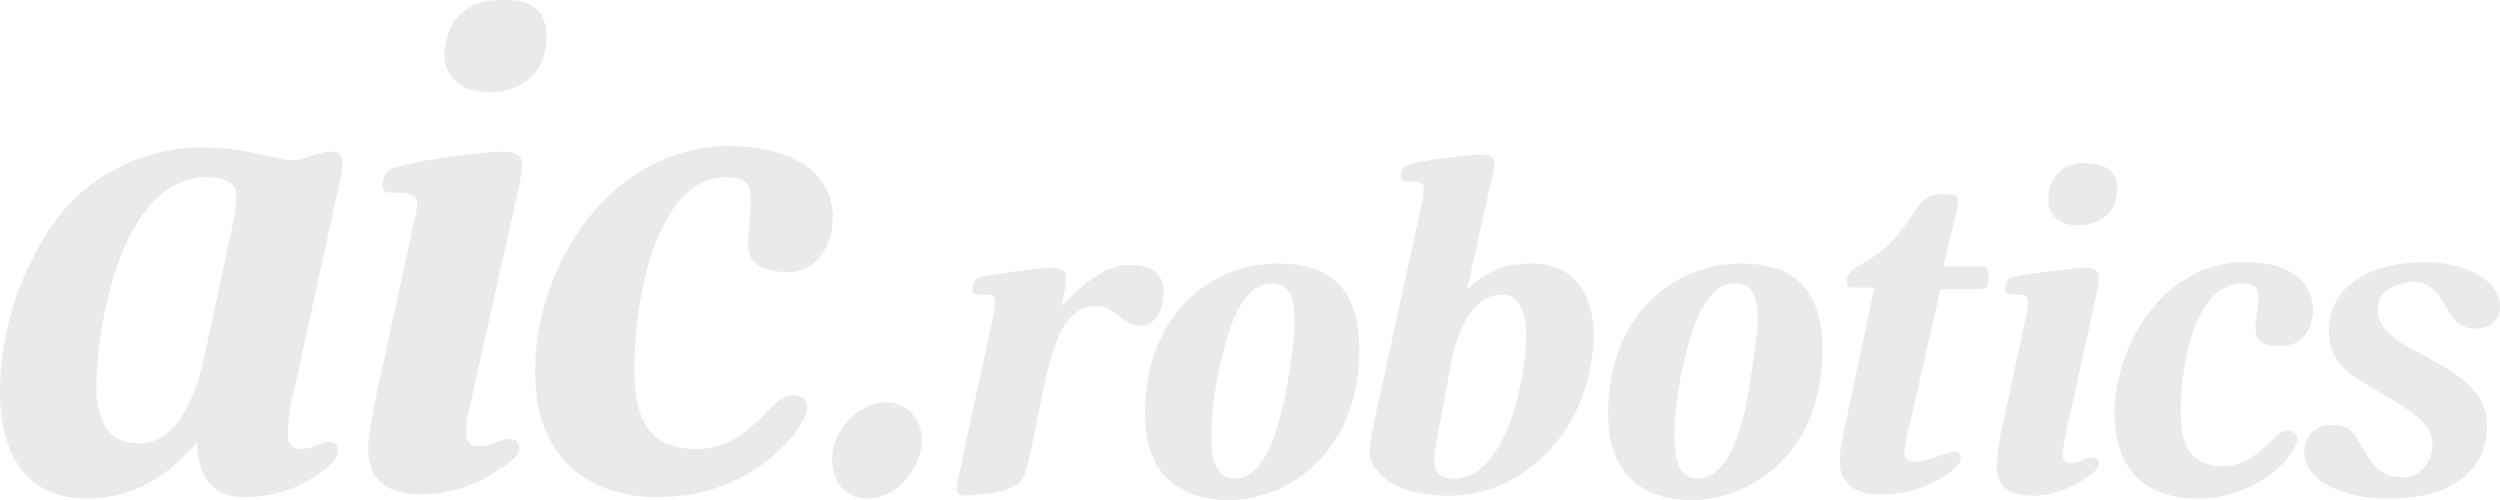 <?xml version="1.0" encoding="UTF-8"?> <svg xmlns="http://www.w3.org/2000/svg" width="290" height="58" viewBox="0 0 290 58" fill="none"> <path d="M38.377 17.591C36.709 17.591 35.374 18.577 33.872 18.577C32.037 18.577 28.7 17.099 23.36 17.099C17.52 17.099 11.18 19.727 7.175 24.655C2.67 30.24 0 38.124 0 45.352C0 53.236 3.504 57.836 10.011 57.836C15.518 57.836 19.522 55.208 22.86 51.265C22.86 55.043 24.528 57.672 28.366 57.672C32.204 57.672 35.207 56.357 37.543 54.55C38.211 54.058 39.212 53.236 39.212 52.251C39.212 51.265 38.377 51.265 38.044 51.265C37.209 51.265 36.375 52.087 34.873 52.087C34.039 52.087 33.372 51.594 33.372 50.28C33.372 49.623 33.538 48.309 33.705 47.159L39.379 21.205C39.712 20.055 39.712 19.234 39.712 18.577C39.545 17.92 39.212 17.591 38.377 17.591ZM26.697 27.447L23.694 41.41C22.025 48.965 19.022 51.429 16.185 51.429C13.015 51.429 11.18 49.458 11.18 44.859C11.18 38.453 13.849 20.548 24.028 20.548C26.197 20.548 27.365 21.369 27.365 22.355C27.532 23.505 27.198 25.312 26.697 27.447ZM54.563 46.83C54.229 48.144 54.062 49.13 54.062 50.28C54.062 51.429 54.73 51.758 55.564 51.758C57.232 51.758 57.733 50.937 59.068 50.937C59.402 50.937 60.236 50.937 60.236 52.087C60.236 52.744 58.901 53.893 58.234 54.222C55.731 56.029 52.56 57.343 48.723 57.343C46.053 57.343 42.716 56.522 42.716 52.087C42.716 50.608 43.216 47.98 43.55 46.337L48.055 25.64C48.222 25.147 48.389 23.998 48.389 23.669C48.389 22.519 47.388 22.355 46.387 22.355H45.386C44.885 22.355 44.384 22.191 44.384 21.698C44.384 21.041 44.551 20.548 44.718 20.22C44.885 19.891 45.386 19.398 47.888 18.905C52.06 18.084 57.066 17.591 58.067 17.591C59.402 17.591 60.57 17.756 60.57 19.07C60.57 19.562 60.403 20.548 60.236 21.534L54.563 46.83ZM63.406 4.286C63.406 7.243 61.738 10.692 56.565 10.692C52.894 10.692 51.559 8.228 51.559 6.586C51.559 3.793 52.894 0.015 58.067 0.015C61.404 -0.149 63.406 1.001 63.406 4.286ZM96.611 25.312C96.611 27.94 95.109 31.554 91.438 31.554C88.769 31.554 86.766 30.732 86.766 28.433C86.766 26.626 87.1 24.819 87.1 23.505C87.1 22.026 87.1 20.548 84.263 20.548C76.421 20.548 73.585 33.853 73.585 42.888C73.585 48.801 75.42 52.087 80.76 52.087C83.262 52.087 85.265 51.265 87.934 48.801C89.603 47.159 90.604 45.844 91.939 45.844C92.606 45.844 93.608 46.009 93.608 47.323C93.608 48.801 91.272 51.922 87.934 54.222C84.263 56.686 80.259 57.672 76.254 57.672C69.079 57.672 62.071 53.893 62.071 43.052C62.071 31.225 70.414 16.934 84.764 16.934C92.606 17.099 96.611 20.384 96.611 25.312ZM132.319 37.796C130.15 37.796 129.315 35.496 127.313 35.496C124.476 35.496 122.641 37.631 121.306 43.873L119.471 52.744C118.803 55.865 118.636 56.029 116.634 56.85C115.967 57.179 112.463 57.507 111.795 57.507C111.128 57.507 110.961 57.014 110.961 56.522C110.961 56.029 111.461 54.386 111.795 52.415L115.299 36.317C115.299 35.989 115.466 35.332 115.466 35.003C115.466 34.182 114.799 34.182 114.131 34.182H113.464C113.13 34.182 112.796 34.018 112.796 33.689C112.796 33.196 112.796 32.868 112.963 32.703C113.13 32.375 113.464 32.047 115.132 31.882C117.969 31.389 121.306 31.061 121.974 31.061C122.808 31.061 123.642 31.225 123.642 32.047C123.642 32.868 123.475 34.182 123.142 35.496C126.145 32.375 128.648 30.732 130.984 30.732C133.32 30.732 134.988 31.554 134.988 33.853C134.988 36.482 133.654 37.796 132.319 37.796ZM148.17 30.568C140.662 30.568 132.819 36.317 132.819 47.98C132.819 56.029 137.992 58 142.497 58C149.338 58 157.681 52.579 157.681 40.588C157.681 31.882 152.509 30.568 148.17 30.568ZM148.671 47.651C147.67 51.922 146.001 55.536 143.165 55.536C140.995 55.536 140.495 53.072 140.495 50.608C140.495 48.801 140.829 44.53 141.997 40.424C142.998 36.482 144.666 32.868 147.503 32.868C150.173 32.868 150.173 35.66 150.173 37.796C150.173 38.946 149.672 43.545 148.671 47.651ZM177.704 30.568C175.535 30.568 173.032 30.897 170.196 33.525L173.032 20.712C173.199 20.055 173.366 19.398 173.366 18.905C173.366 18.084 172.532 17.92 171.697 17.92C171.03 17.92 167.693 18.248 164.856 18.741C163.188 19.07 162.854 19.398 162.687 19.562C162.52 19.891 162.52 20.22 162.52 20.548C162.52 20.877 162.854 21.041 163.188 21.041H163.855C164.522 21.041 165.19 21.205 165.19 21.862C165.19 22.191 165.023 22.848 165.023 23.176L159.183 49.951C159.016 50.937 158.849 52.087 158.849 52.415C158.849 53.565 160.184 57.507 168.193 57.507C176.703 57.507 184.879 49.787 184.879 38.453C184.712 34.675 183.044 30.568 177.704 30.568ZM168.527 55.536C167.025 55.536 166.358 54.55 166.358 53.401C166.358 52.415 166.858 50.115 167.025 49.13L168.36 41.902C169.028 38.617 170.696 34.182 174.2 34.182C176.703 34.182 177.037 37.139 177.037 38.781C177.037 43.709 174.868 55.536 168.527 55.536ZM201.899 30.568C194.39 30.568 186.548 36.317 186.548 47.98C186.548 56.029 191.72 58 196.226 58C203.067 58 211.41 52.579 211.41 40.588C211.41 31.882 206.237 30.568 201.899 30.568ZM202.399 47.651C201.398 51.922 199.73 55.536 196.893 55.536C194.724 55.536 194.223 53.072 194.223 50.608C194.223 48.801 194.557 44.53 195.725 40.424C196.726 36.482 198.395 32.868 201.231 32.868C203.901 32.868 203.901 35.66 203.901 37.796C203.734 38.946 203.234 43.545 202.399 47.651ZM230.598 32.868C230.432 33.525 230.098 33.525 229.764 33.525H225.092L221.254 50.444C221.087 51.265 220.921 52.087 220.921 52.415C220.921 53.401 221.588 53.565 222.255 53.565C223.924 53.565 225.593 52.415 226.594 52.415C226.927 52.415 227.428 52.415 227.428 53.236C227.428 53.893 226.427 54.55 226.093 54.879C222.923 57.014 220.253 57.343 218.251 57.343C215.414 57.343 213.412 56.357 213.412 53.401C213.412 52.087 213.746 50.772 213.913 49.951L217.417 33.361H214.914C214.413 33.361 214.246 33.196 214.246 32.868C214.246 32.539 214.246 32.047 214.413 31.882C214.747 31.389 214.914 31.225 215.748 30.732C219.085 28.925 220.253 27.283 222.589 23.833C223.257 23.012 223.757 22.519 225.259 22.519C226.927 22.519 227.094 22.683 227.094 23.34C227.094 23.669 227.094 24.162 226.927 24.655L225.426 30.897H229.931C230.432 30.897 230.598 31.061 230.598 31.389C230.765 31.882 230.598 32.539 230.598 32.868ZM239.609 50.444C239.442 51.265 239.275 52.087 239.275 52.744C239.275 53.565 239.776 53.729 240.276 53.729C241.444 53.729 241.611 53.072 242.612 53.072C242.946 53.072 243.446 53.072 243.446 53.893C243.446 54.386 242.612 55.043 242.112 55.372C240.443 56.522 238.274 57.507 235.771 57.507C233.936 57.507 231.6 57.014 231.6 54.058C231.6 53.072 231.933 51.265 232.1 50.28L235.104 36.317C235.104 35.989 235.27 35.332 235.27 35.003C235.27 34.182 234.603 34.182 233.936 34.182H233.268C232.934 34.182 232.601 34.018 232.601 33.689C232.601 33.196 232.601 32.868 232.768 32.703C232.934 32.375 233.268 32.047 234.937 31.882C237.773 31.389 241.11 31.061 241.778 31.061C242.612 31.061 243.446 31.225 243.446 32.047C243.446 32.375 243.446 33.032 243.28 33.689L239.609 50.444ZM245.616 21.862C245.616 23.833 244.448 26.133 240.944 26.133C238.441 26.133 237.606 24.49 237.606 23.34C237.606 21.369 238.441 18.905 241.945 18.905C244.281 19.07 245.616 19.727 245.616 21.862ZM261.634 38.124C261.634 36.974 261.968 35.66 261.968 34.839C261.968 33.853 261.968 32.868 260.132 32.868C254.793 32.868 252.957 41.738 252.957 47.816C252.957 51.758 254.125 54.058 257.796 54.058C259.465 54.058 260.8 53.565 262.635 51.922C263.803 50.937 264.471 49.951 265.305 49.951C265.806 49.951 266.473 50.115 266.473 50.937C266.473 51.922 264.971 54.058 262.635 55.536C260.132 57.179 257.463 57.836 254.793 57.836C249.954 57.836 245.282 55.372 245.282 47.98C245.282 40.095 250.955 30.404 260.466 30.404C265.639 30.404 268.308 32.703 268.308 35.989C268.308 37.796 267.307 40.095 264.804 40.095C262.969 40.26 261.634 39.767 261.634 38.124ZM275.817 35.825C275.817 38.124 277.819 39.438 279.988 40.588L282.992 42.231C286.329 44.202 288.498 46.009 288.498 49.458C288.498 53.401 285.829 57.836 276.985 57.836C271.979 57.836 267.307 55.865 267.307 52.415C267.307 50.937 268.142 49.294 270.644 49.294C272.48 49.294 272.98 50.115 274.148 52.087C275.483 54.386 276.484 55.372 278.654 55.372C280.489 55.372 282.158 54.058 282.158 51.429C282.158 49.458 280.155 47.98 277.986 46.666L274.983 44.859C271.812 43.052 270.144 41.574 270.144 38.288C270.144 33.196 274.983 30.404 281.323 30.404C285.662 30.404 290 32.375 290 35.496C290 36.81 289.166 38.124 287.163 38.124C285.328 38.124 284.661 37.139 283.993 35.989C282.491 33.361 281.657 32.703 279.822 32.703C277.486 32.868 275.817 34.018 275.817 35.825ZM106.789 52.251C106.122 55.372 103.452 57.836 100.616 57.836C97.779 57.836 96.111 55.372 96.611 52.251C97.278 49.13 99.948 46.666 102.785 46.666C105.621 46.666 107.457 49.294 106.789 52.251Z" fill="#EAEAEA"></path> </svg> 